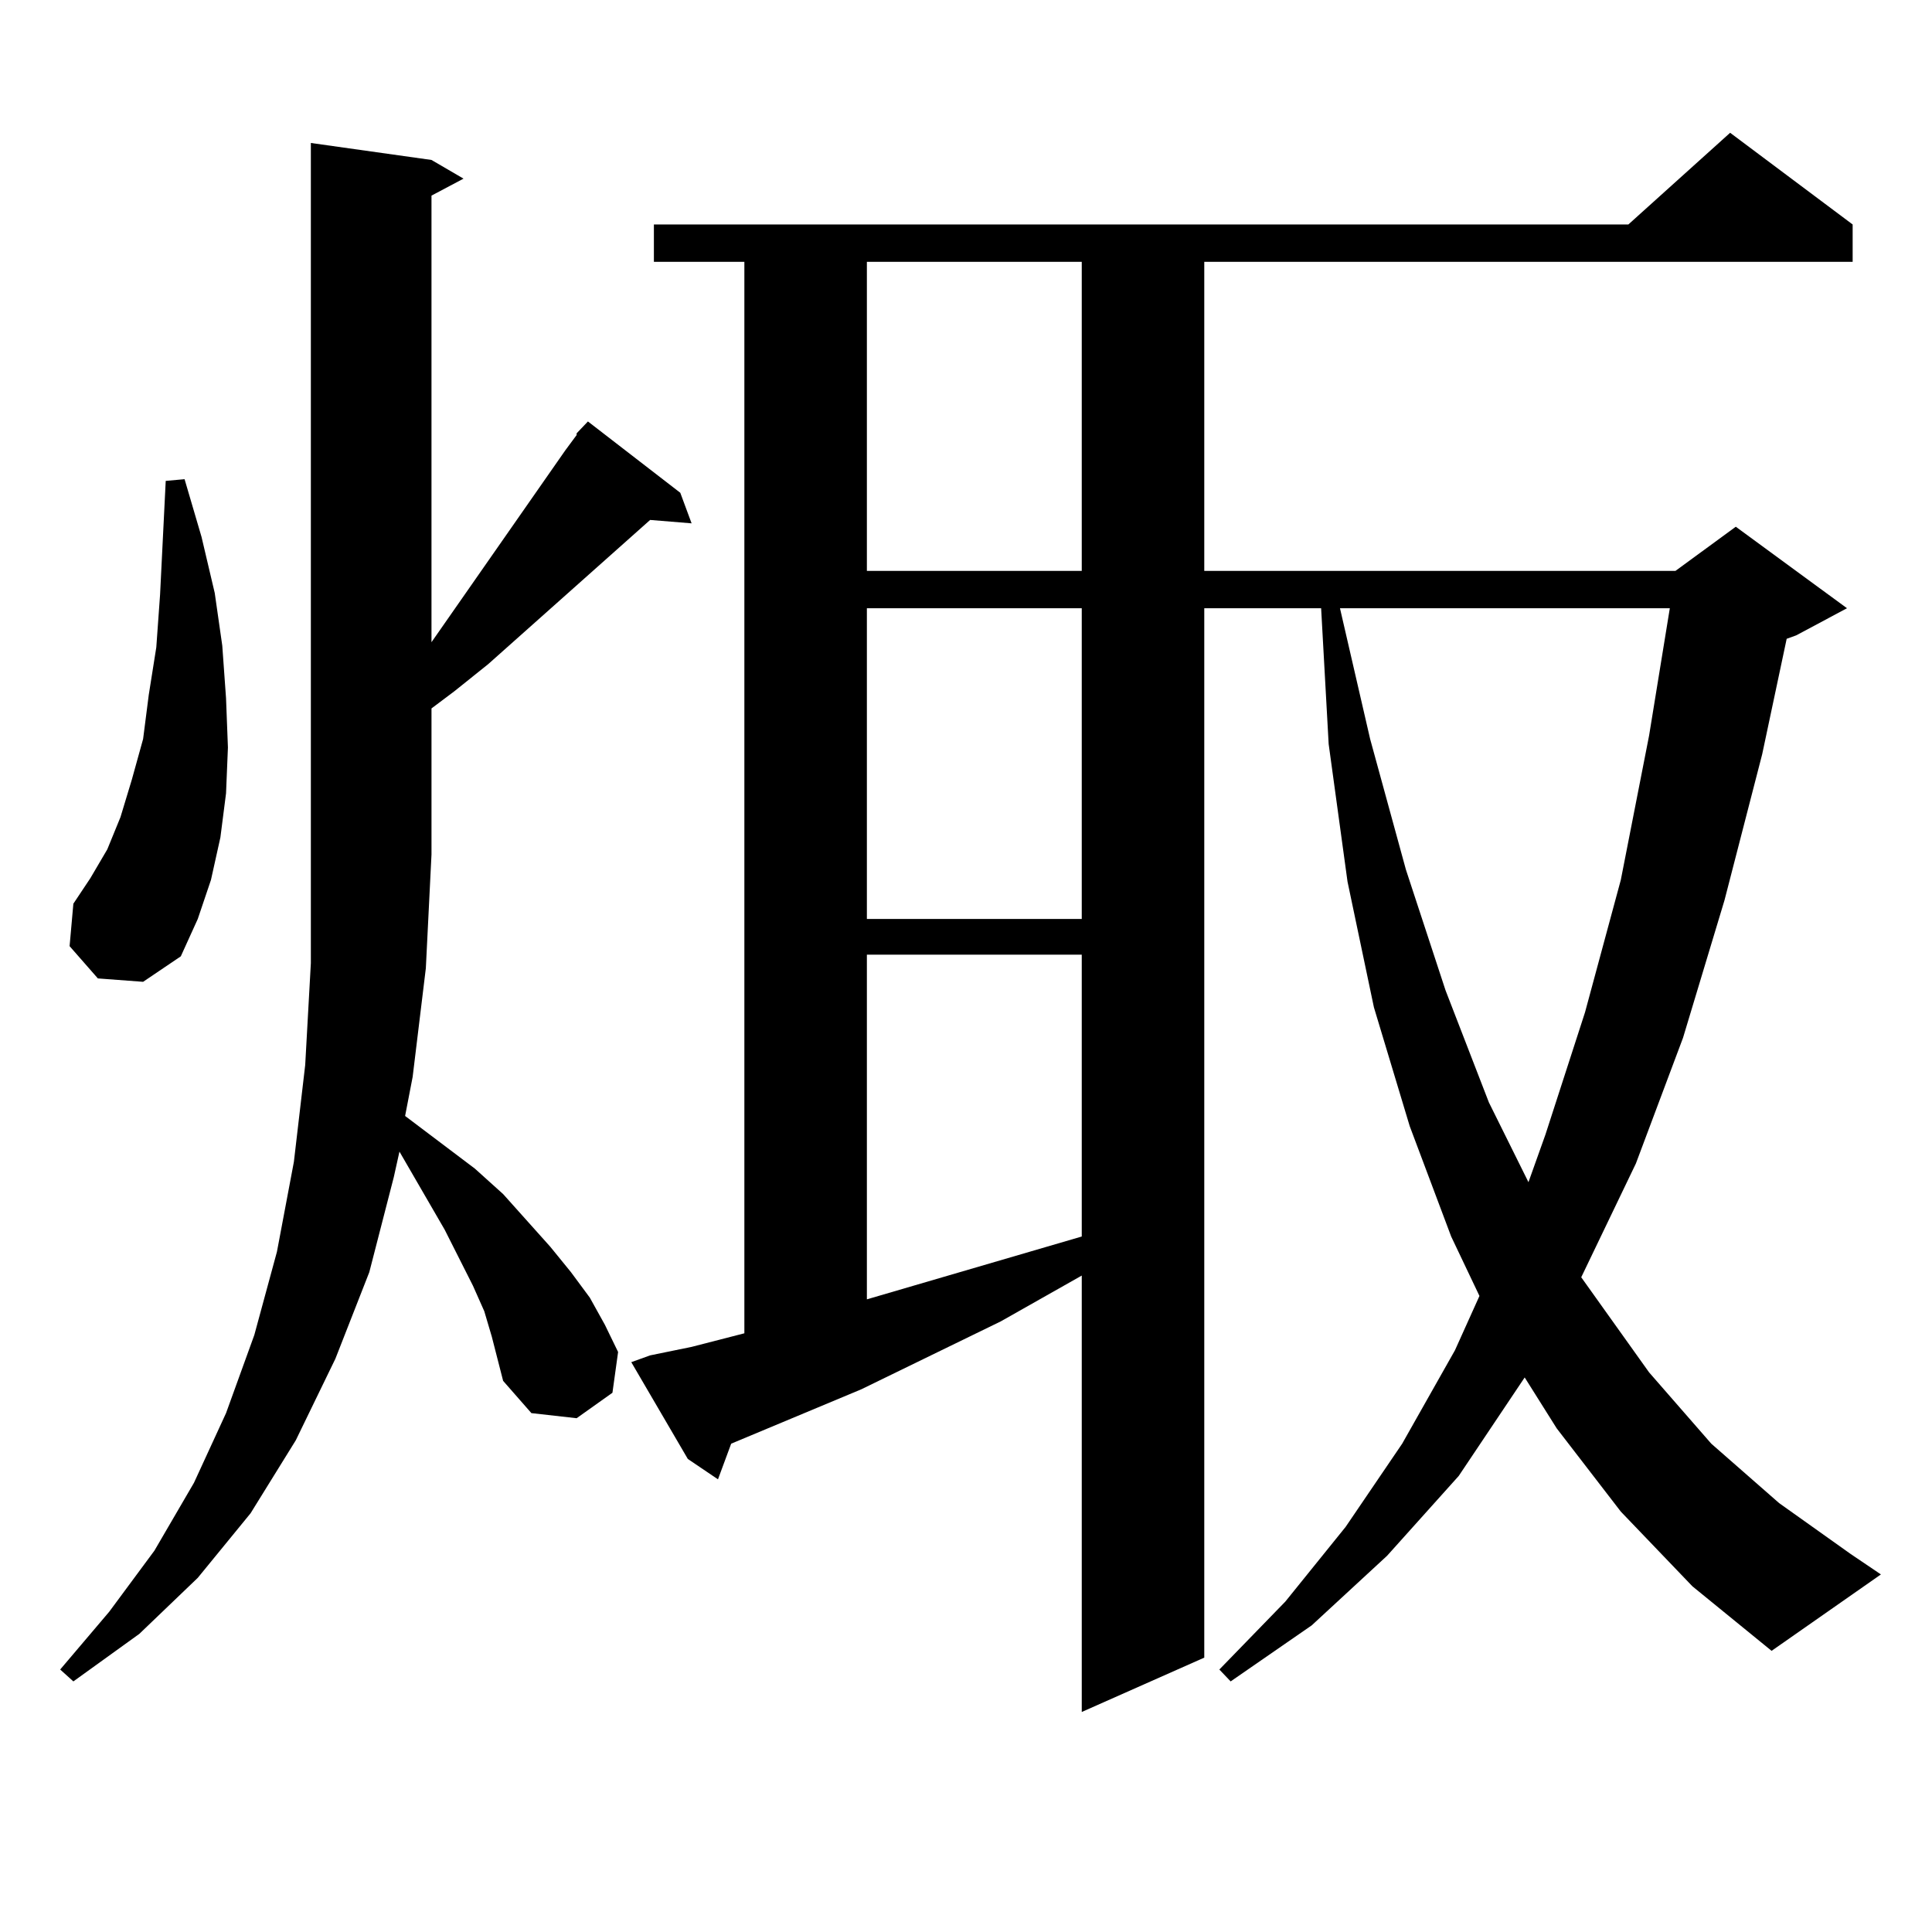 <?xml version="1.0" encoding="utf-8"?>
<!-- Generator: Adobe Illustrator 16.0.0, SVG Export Plug-In . SVG Version: 6.00 Build 0)  -->
<!DOCTYPE svg PUBLIC "-//W3C//DTD SVG 1.1//EN" "http://www.w3.org/Graphics/SVG/1.1/DTD/svg11.dtd">
<svg version="1.1" id="图层_1" xmlns="http://www.w3.org/2000/svg" xmlns:xlink="http://www.w3.org/1999/xlink" x="0px" y="0px"
	 width="1000px" height="1000px" viewBox="0 0 1000 1000" enable-background="new 0 0 1000 1000" xml:space="preserve">
<path d="M298.456,224.297l5.854-6.152l47.804,36.914l5.854,15.82l-21.463-1.758l-83.9,74.707l-17.561,14.063l-11.707,8.789v75.586
	l-2.927,58.887l-6.829,56.25l-3.902,20.215l36.097,27.246l14.634,13.184l24.39,27.246l10.731,13.184l9.756,13.184l7.805,14.063
	l6.829,14.063l-2.927,21.094l-18.536,13.184l-23.414-2.637l-14.634-16.699l-2.927-11.426l-2.927-11.426l-3.902-13.184l-5.854-13.184
	l-14.634-29.004l-23.414-40.43l-2.927,13.184l-12.683,49.219l-17.561,44.824l-20.487,42.188l-23.414,37.793l-27.316,33.398
	L72.12,845.684l-34.146,24.609l-6.829-6.152l25.365-29.883l23.414-31.641l20.487-35.156l16.585-36.035l14.634-40.43l11.707-43.066
	l8.78-46.582l5.854-50.098l2.927-52.734V74.004l62.438,8.789l16.585,9.668l-16.585,8.789v231.152l69.267-99.316l5.854-7.91V224.297z
	 M50.657,506.426l-14.634-16.699l1.951-21.973l8.78-13.184l8.78-14.941l6.829-16.699l5.854-19.336l5.854-21.094l2.927-22.852
	l3.902-24.609l1.951-27.246l2.927-58.887l9.756-0.879l8.78,29.883l6.829,29.004l3.902,27.246l1.951,27.246l0.976,25.488
	l-0.976,23.73l-2.927,22.852l-4.878,21.973l-6.829,20.215L93.583,495l-19.512,13.184L50.657,506.426z M838.931,782.402
	l-33.17-43.066l-16.585-26.367l-34.146,50.977l-37.072,41.309l-39.023,36.035l-41.95,29.004l-5.854-6.152l34.146-35.156
	l31.219-38.672l29.268-43.066l27.316-48.34l12.683-28.125l-14.634-30.762l-21.463-57.129l-18.536-61.523l-13.658-65.039
	l-9.756-71.191l-3.902-70.313h-60.486v543.164l-63.413,28.125V660.234l-41.95,23.73l-72.193,35.156l-67.315,28.125l-6.829,18.457
	l-15.609-10.547l-29.268-50.098l9.756-3.516l21.463-4.395l27.316-7.031v-554.59h-46.828v-19.336h504.378l52.682-47.461
	l63.413,47.461v19.336H623.326v159.961h243.896l31.219-22.852l57.56,42.188l-26.341,14.063l-4.878,1.758L912.1,390.41
	l-19.512,75.586l-21.463,71.191l-24.39,65.039l-28.292,58.887l35.121,49.219l32.194,36.914l35.121,30.762l37.072,26.367
	l15.609,10.547l-56.584,39.551l-40.975-33.398L838.931,782.402z M448.696,135.527v159.961h111.217V135.527H448.696z
	 M448.696,314.824v160.84h111.217v-160.84H448.696z M448.696,494.121v178.418l111.217-32.52V494.121H448.696z M693.568,314.824
	l15.609,67.676l18.536,67.676l20.487,62.402l22.438,58.008l20.487,41.309l8.78-24.609l20.487-63.281l18.536-68.555l14.634-74.707
	l10.731-65.918H693.568z"/>
</svg>
